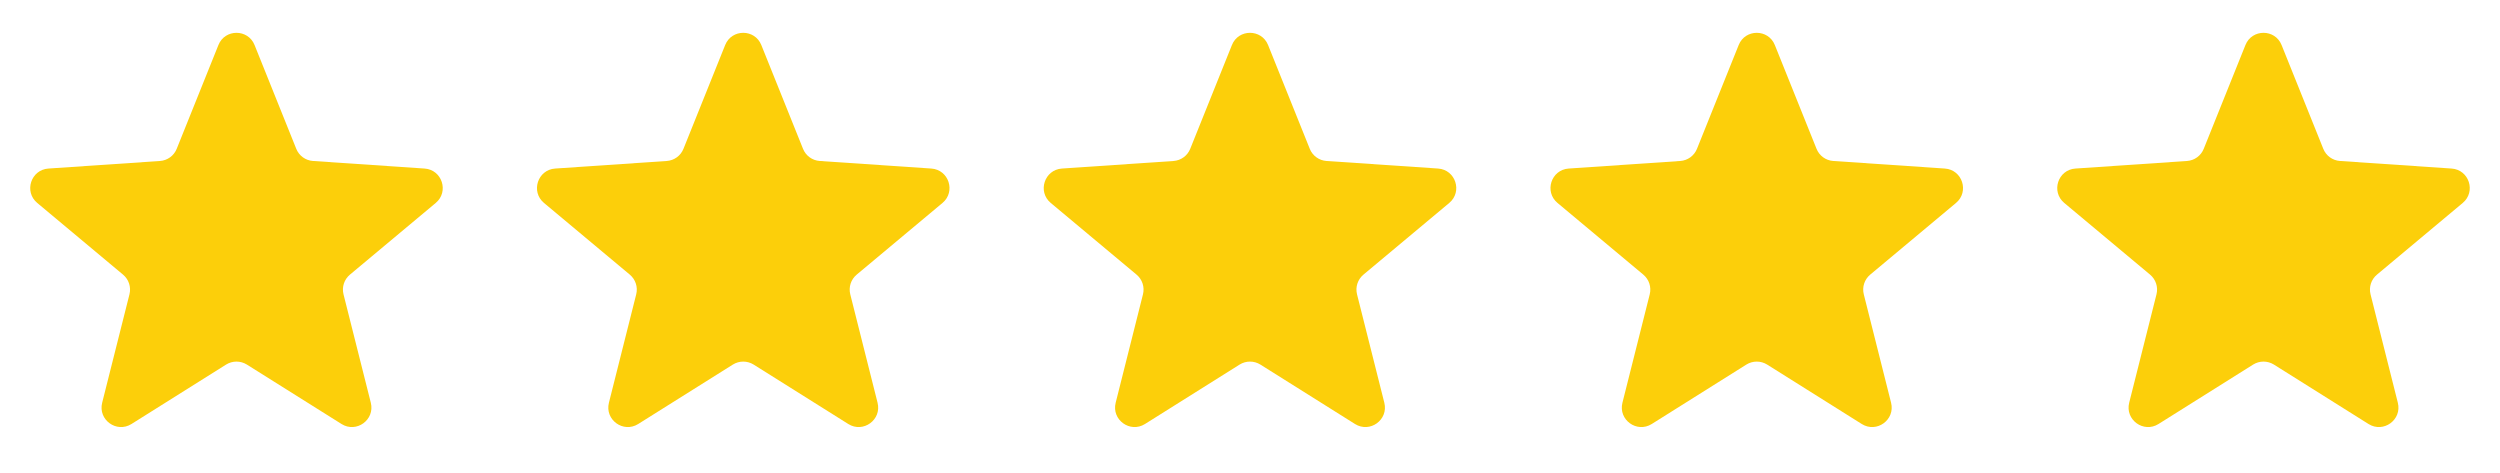 <svg width="74" height="14" viewBox="0 0 74 14" fill="none" xmlns="http://www.w3.org/2000/svg">
<path d="M6.465 1.333C6.658 0.851 7.342 0.851 7.535 1.333L8.769 4.404C8.851 4.61 9.044 4.75 9.265 4.765L12.567 4.989C13.085 5.024 13.297 5.674 12.898 6.007L10.358 8.129C10.188 8.271 10.114 8.497 10.168 8.712L10.976 11.921C11.103 12.426 10.55 12.827 10.11 12.551L7.307 10.791C7.119 10.674 6.881 10.674 6.693 10.791L3.891 12.551C3.45 12.827 2.897 12.426 3.024 11.921L3.832 8.712C3.886 8.497 3.812 8.271 3.642 8.129L1.102 6.007C0.703 5.674 0.915 5.024 1.433 4.989L4.735 4.765C4.956 4.75 5.149 4.61 5.231 4.404L6.465 1.333Z" fill="#FCCF0A"/>
<path d="M21.465 1.333C21.658 0.851 22.342 0.851 22.535 1.333L23.769 4.404C23.851 4.61 24.044 4.75 24.265 4.765L27.567 4.989C28.085 5.024 28.297 5.674 27.898 6.007L25.358 8.129C25.188 8.271 25.114 8.497 25.168 8.712L25.976 11.921C26.103 12.426 25.55 12.827 25.11 12.551L22.307 10.791C22.119 10.674 21.881 10.674 21.693 10.791L18.89 12.551C18.45 12.827 17.897 12.426 18.024 11.921L18.832 8.712C18.886 8.497 18.812 8.271 18.642 8.129L16.102 6.007C15.703 5.674 15.915 5.024 16.433 4.989L19.735 4.765C19.956 4.75 20.149 4.61 20.231 4.404L21.465 1.333Z" fill="#FCCF0A"/>
<path d="M36.465 1.333C36.658 0.851 37.342 0.851 37.535 1.333L38.769 4.404C38.851 4.61 39.044 4.75 39.265 4.765L42.567 4.989C43.086 5.024 43.297 5.674 42.898 6.007L40.358 8.129C40.188 8.271 40.114 8.497 40.168 8.712L40.976 11.921C41.103 12.426 40.55 12.827 40.109 12.551L37.307 10.791C37.119 10.674 36.881 10.674 36.693 10.791L33.891 12.551C33.45 12.827 32.897 12.426 33.024 11.921L33.832 8.712C33.886 8.497 33.812 8.271 33.642 8.129L31.102 6.007C30.703 5.674 30.915 5.024 31.433 4.989L34.735 4.765C34.956 4.75 35.149 4.61 35.231 4.404L36.465 1.333Z" fill="#FCCF0A"/>
<path d="M51.465 1.333C51.658 0.851 52.342 0.851 52.535 1.333L53.769 4.404C53.851 4.61 54.044 4.75 54.265 4.765L57.567 4.989C58.086 5.024 58.297 5.674 57.898 6.007L55.358 8.129C55.188 8.271 55.114 8.497 55.168 8.712L55.976 11.921C56.103 12.426 55.55 12.827 55.109 12.551L52.307 10.791C52.119 10.674 51.881 10.674 51.693 10.791L48.891 12.551C48.45 12.827 47.897 12.426 48.024 11.921L48.832 8.712C48.886 8.497 48.812 8.271 48.642 8.129L46.102 6.007C45.703 5.674 45.914 5.024 46.433 4.989L49.735 4.765C49.956 4.75 50.149 4.61 50.231 4.404L51.465 1.333Z" fill="#FCCF0A"/>
<path d="M66.465 1.333C66.658 0.851 67.342 0.851 67.535 1.333L68.769 4.404C68.851 4.61 69.044 4.75 69.265 4.765L72.567 4.989C73.085 5.024 73.297 5.674 72.897 6.007L70.358 8.129C70.188 8.271 70.114 8.497 70.168 8.712L70.976 11.921C71.103 12.426 70.55 12.827 70.109 12.551L67.307 10.791C67.119 10.674 66.881 10.674 66.693 10.791L63.891 12.551C63.45 12.827 62.897 12.426 63.024 11.921L63.832 8.712C63.886 8.497 63.812 8.271 63.642 8.129L61.102 6.007C60.703 5.674 60.914 5.024 61.433 4.989L64.735 4.765C64.956 4.75 65.149 4.61 65.231 4.404L66.465 1.333Z" fill="#FCCF0A"/>
</svg>

